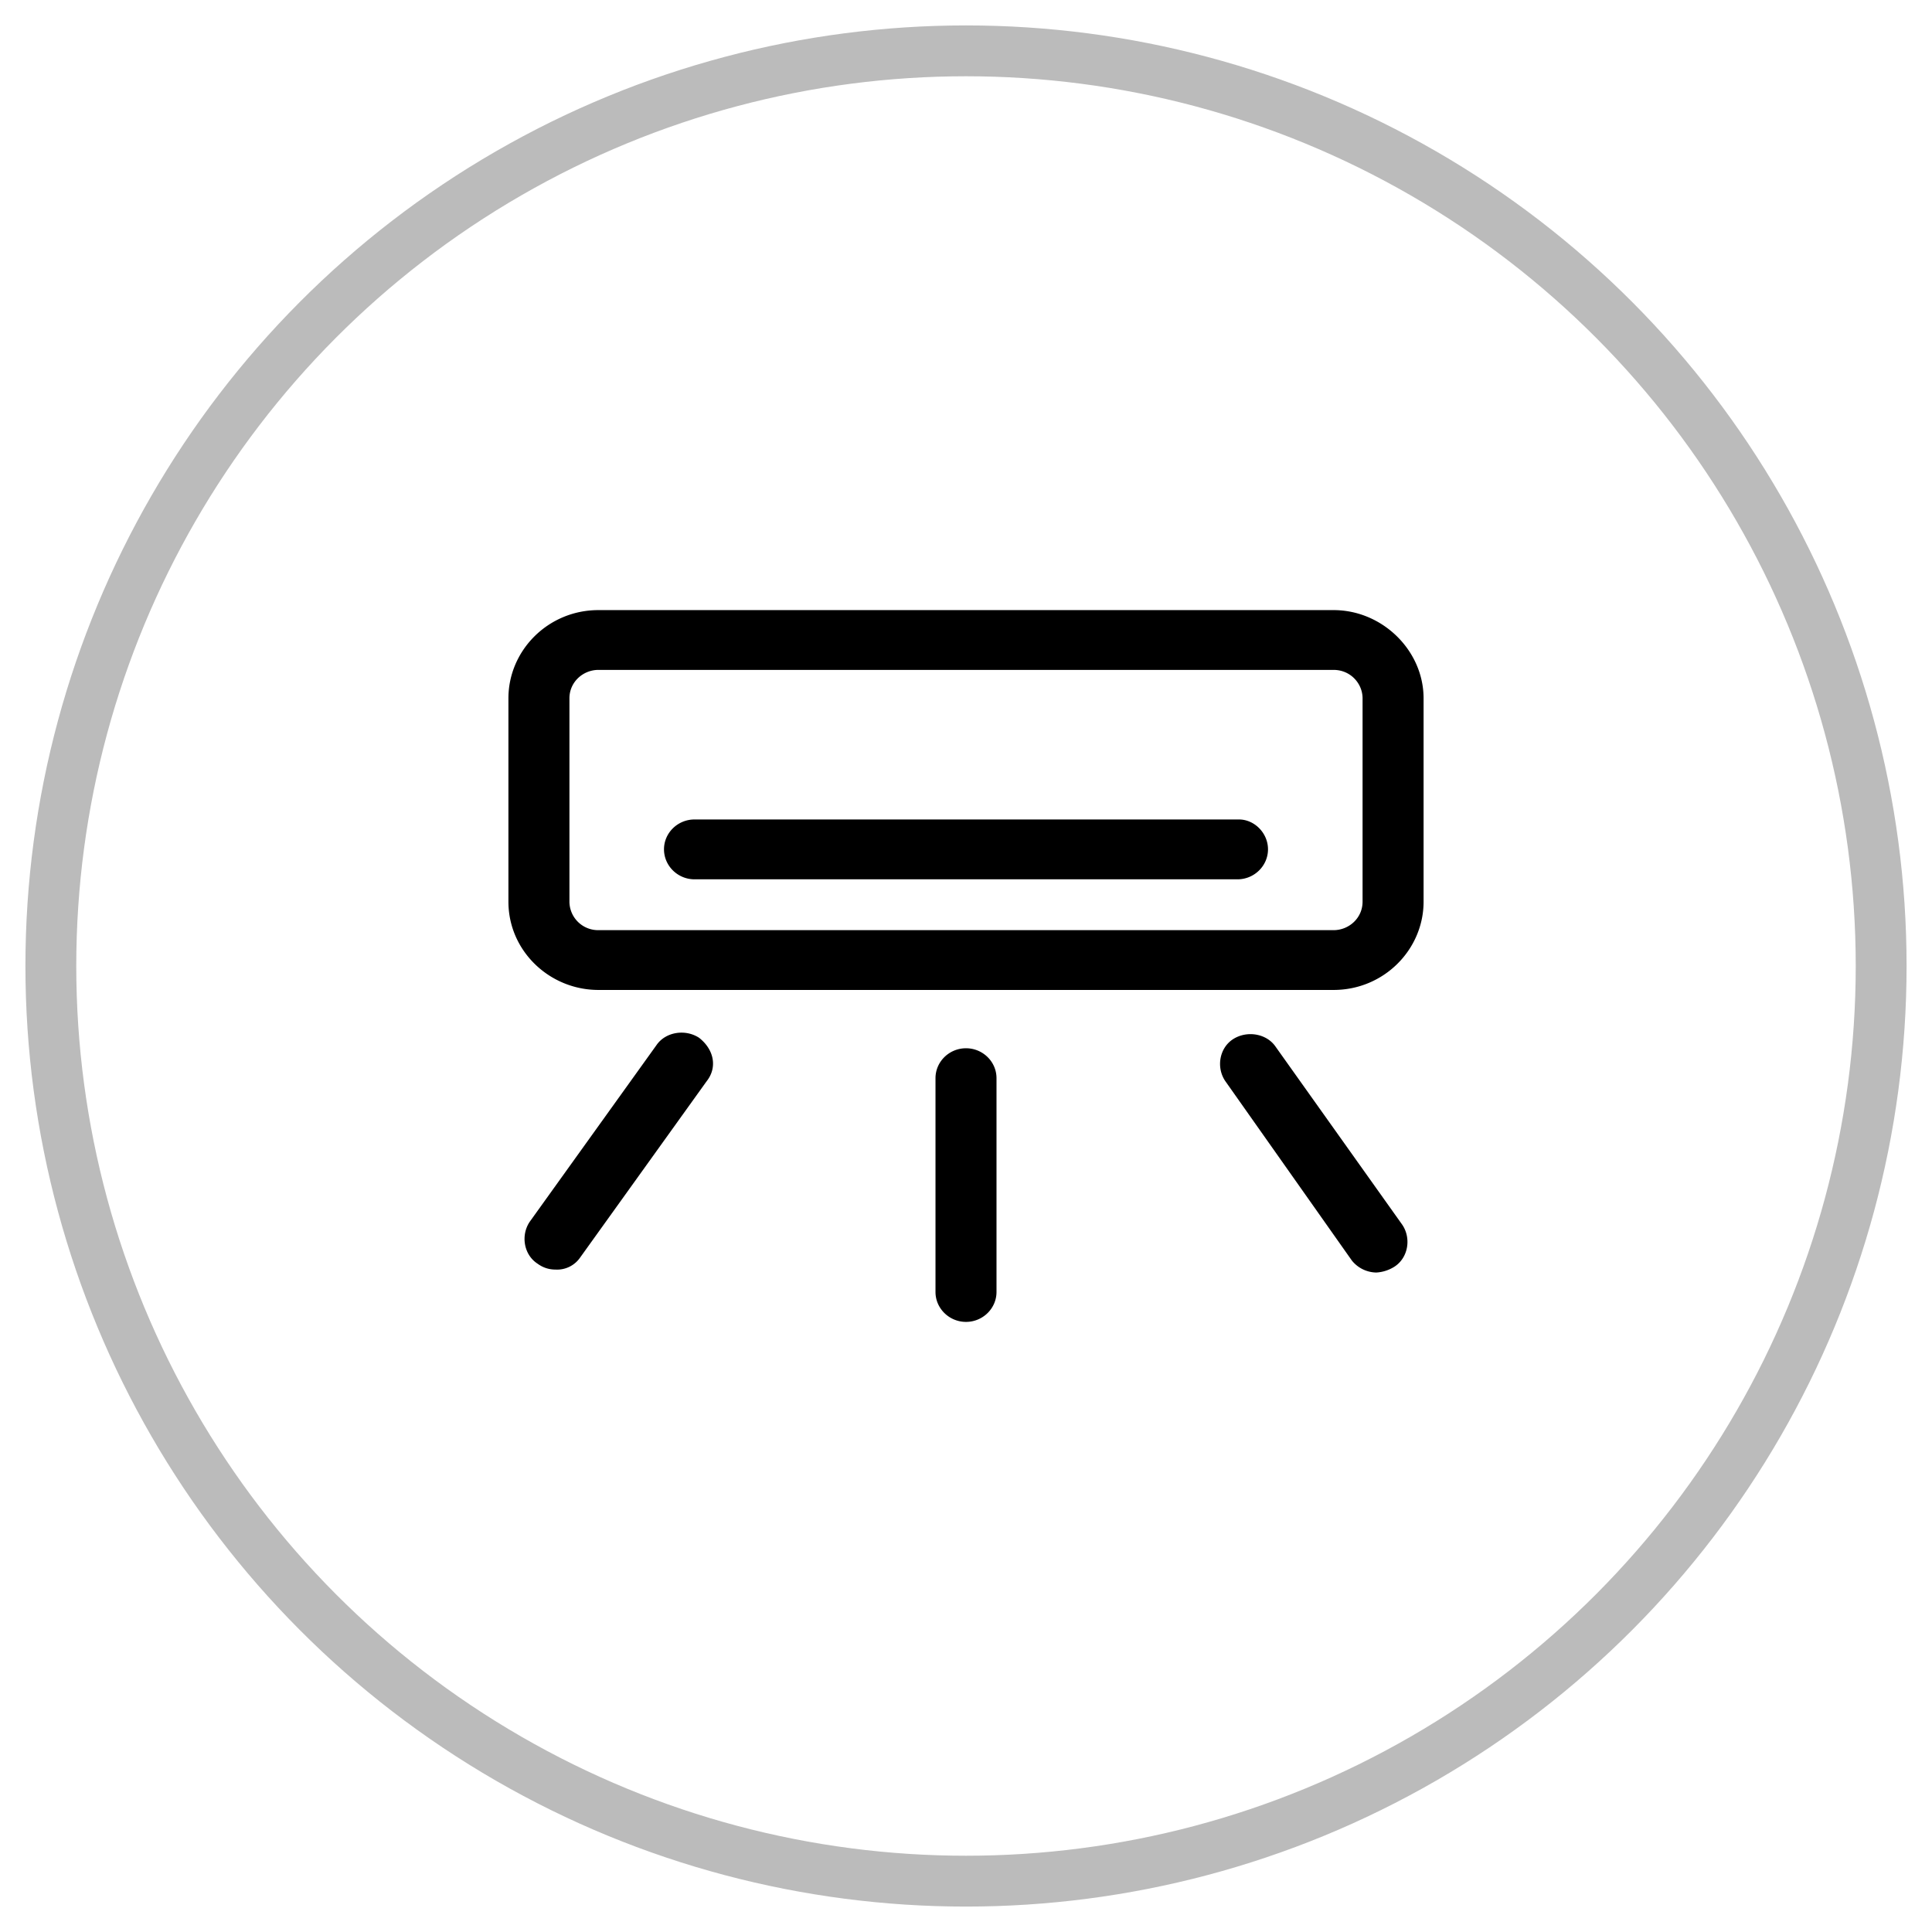 <svg xmlns="http://www.w3.org/2000/svg" width="38" height="38" viewBox="0 0 38 38">
    <g fill="none" fill-rule="evenodd" transform="translate(1 1)">
        <circle cx="18" cy="18" r="18" stroke="#BBB"/>
        <path fill="#000" fill-rule="nonzero" d="M25.23 11H10.77C9.78 11 9 11.794 9 12.735v4c0 .97.81 1.736 1.77 1.736h14.46c.99 0 1.77-.795 1.77-1.736v-4c0-.94-.81-1.735-1.77-1.735zm.57 5.735c0 .324-.27.56-.57.56H10.77a.564.564 0 0 1-.57-.56v-4c0-.323.27-.559.57-.559h14.46c.33 0 .57.265.57.56v4zm-1.86-1.03c0 .324-.27.59-.6.59H12.66c-.33 0-.6-.266-.6-.59 0-.323.27-.587.6-.587h10.71c.3 0 .57.264.57.588zm-11.04 4.56l-2.49 3.47a.55.55 0 0 1-.48.236c-.12 0-.24-.03-.36-.118-.27-.177-.33-.559-.15-.824l2.49-3.47c.18-.265.57-.324.84-.147.3.235.36.588.15.853zm13.68 2.823c.18.265.12.647-.15.824a.745.745 0 0 1-.36.117.63.63 0 0 1-.48-.235l-2.49-3.53c-.18-.264-.12-.646.15-.823.27-.176.66-.117.84.147l2.49 3.5zm-7.98-2.882v4.206c0 .323-.27.588-.6.588-.33 0-.6-.265-.6-.588v-4.206c0-.324.27-.588.6-.588.33 0 .6.264.6.588z"/>
    </g>
</svg>
